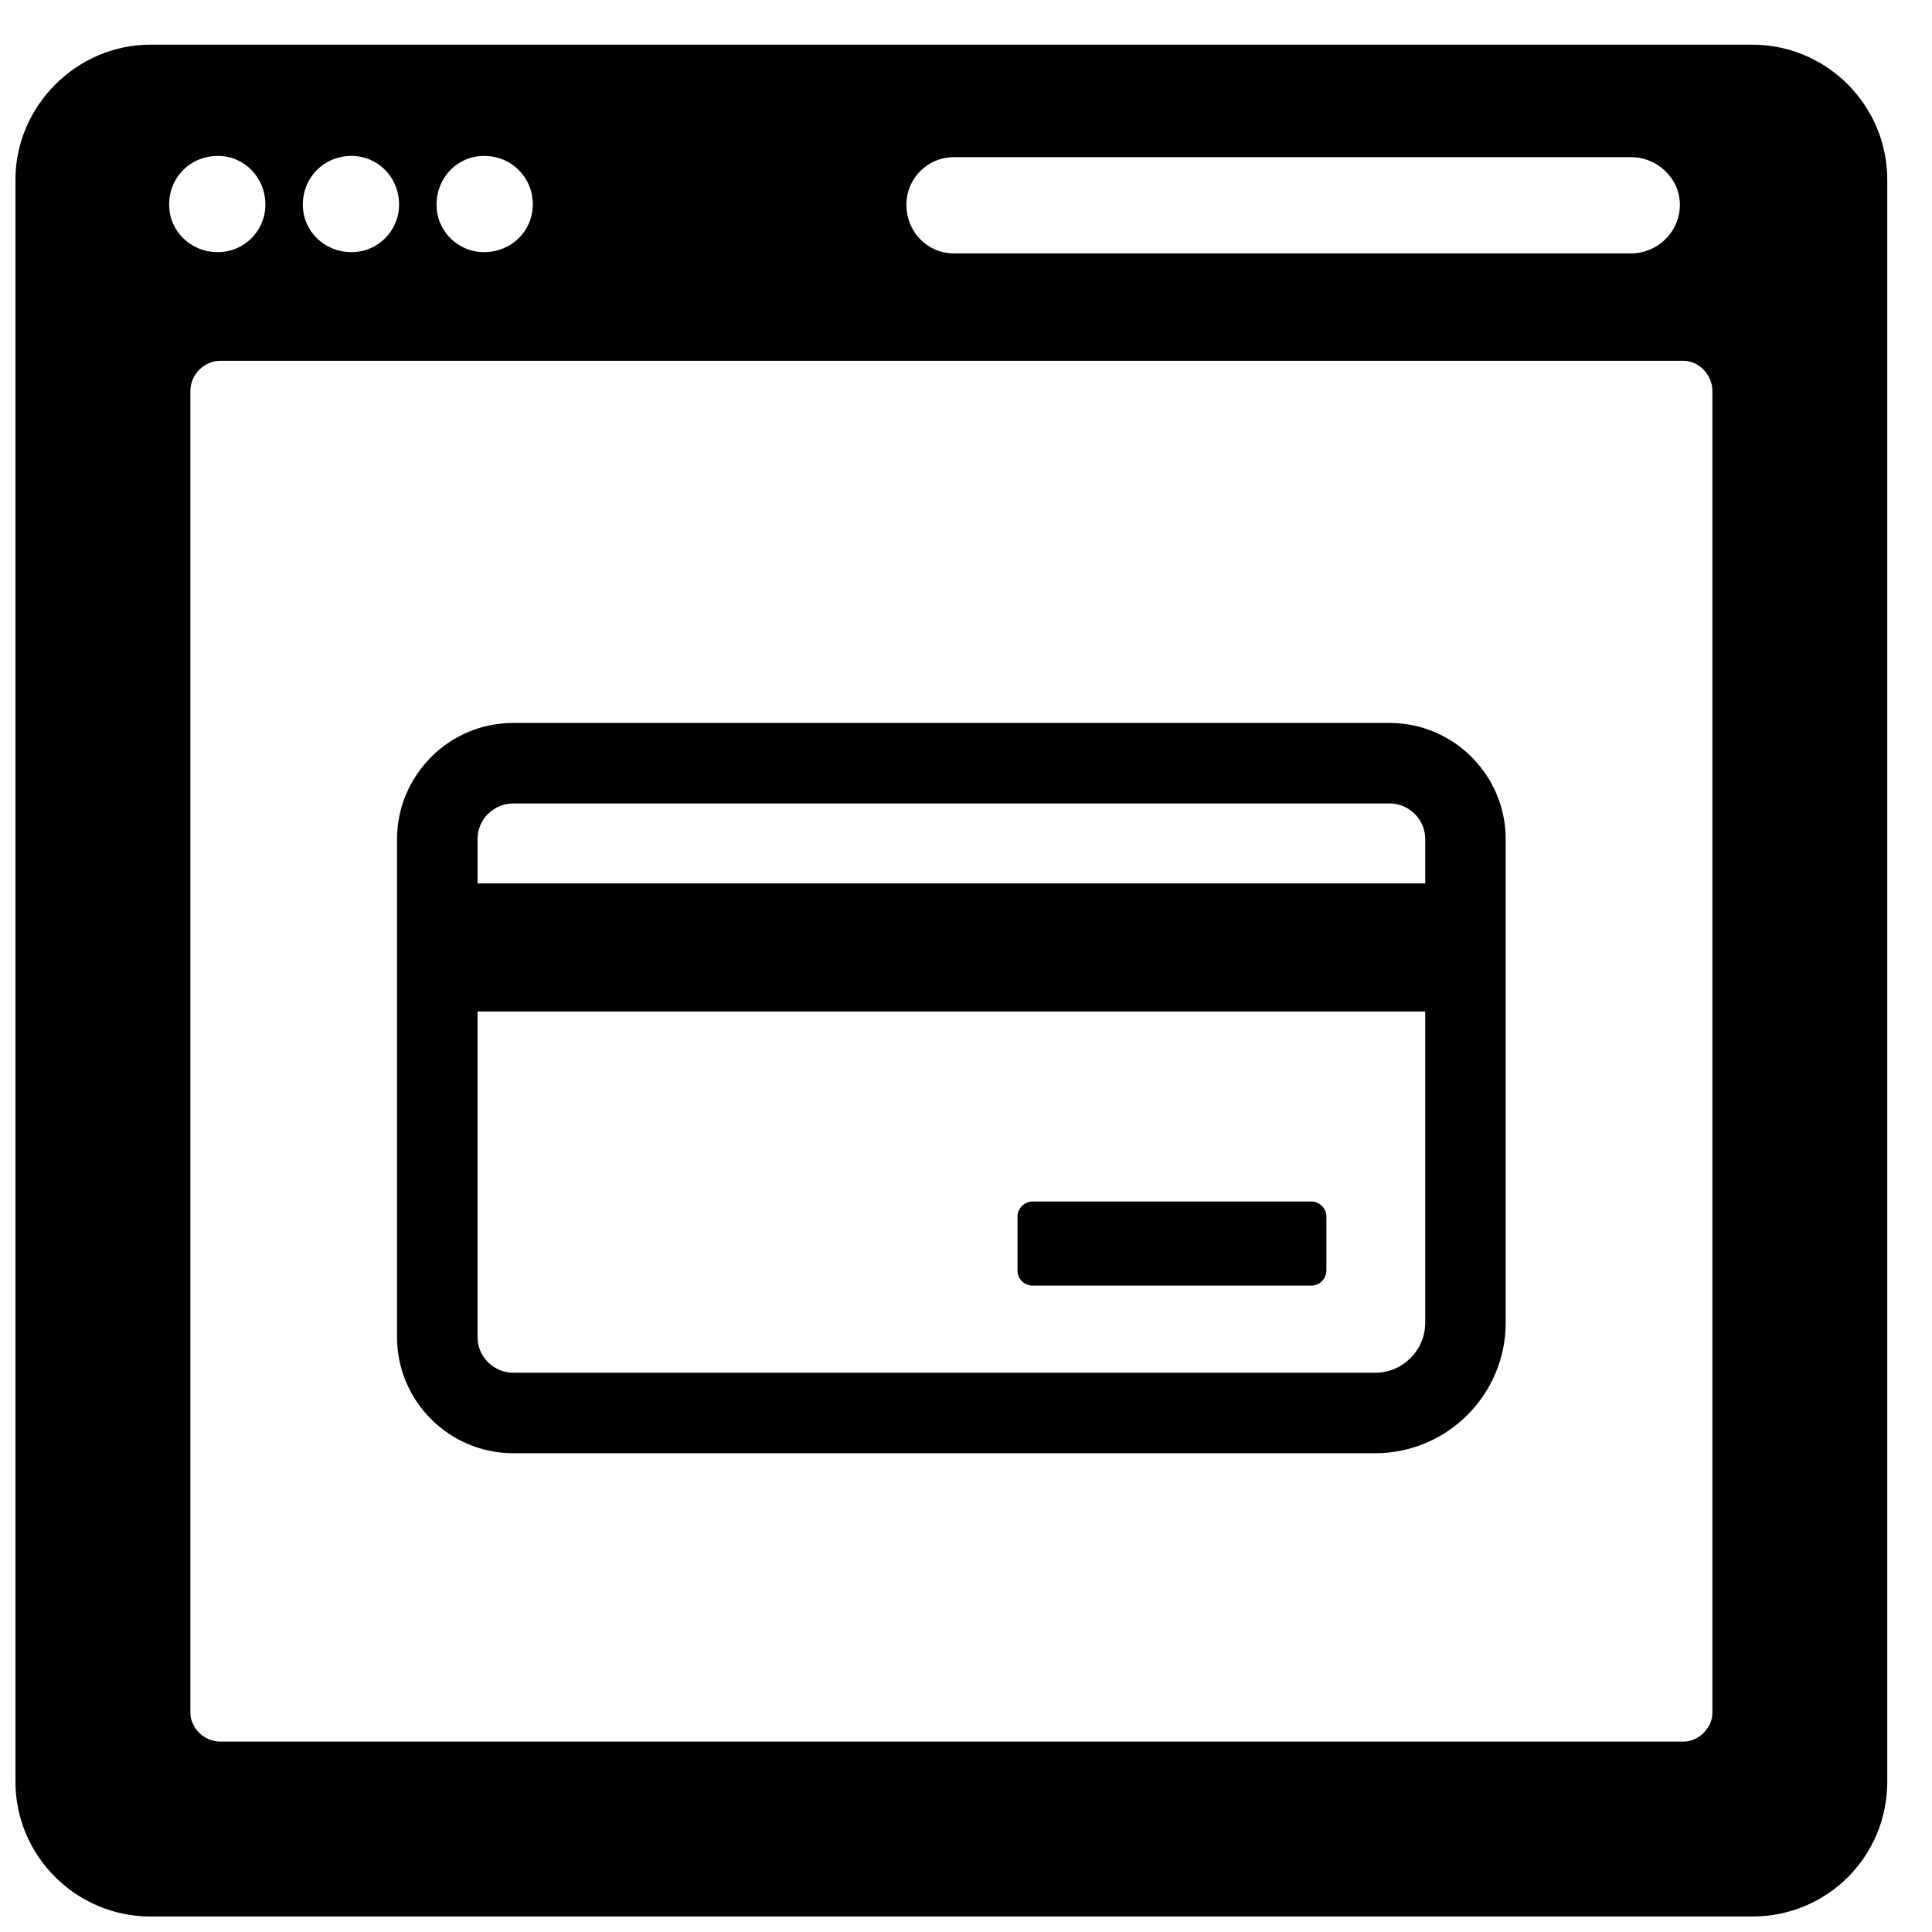 <?xml version="1.0" encoding="UTF-8"?>
<!-- Uploaded to: SVG Repo, www.svgrepo.com, Generator: SVG Repo Mixer Tools -->
<svg width="800px" height="800px" version="1.1" viewBox="144 144 512 512" xmlns="http://www.w3.org/2000/svg">
 <defs>
  <clipPath id="a">
   <path d="m148.09 155h496.91v496.9h-496.91z"/>
  </clipPath>
 </defs>
 <g clip-path="url(#a)">
  <path d="m590.18 239.62h-387.78c-4.301 0-7.945 3.644-7.945 7.953v350.35c0 3.977 3.644 7.621 7.945 7.621h387.78c3.969 0 7.621-3.644 7.621-7.621v-350.35c0-4.309-3.644-7.953-7.621-7.953zm-98.707 245.08h-73.797c-2.223 0-4.031-1.805-4.031-4.039v-14.207c0-2.231 1.805-4.039 4.031-4.039h73.797c2.231 0 4.039 1.805 4.039 4.039v14.207c0 2.231-1.805 4.039-4.039 4.039zm42.527-140.08c-5.574-5.574-13.277-9.031-21.742-9.031h-232.27c-8.473 0-16.168 3.457-21.742 9.031v0.039c-5.574 5.574-9.031 13.262-9.031 21.703v131.98c0 8.473 3.457 16.168 9.031 21.742 5.574 5.574 13.27 9.031 21.742 9.031h228.49c9.512 0 18.152-3.883 24.406-10.137 6.254-6.254 10.137-14.898 10.137-24.406v-128.21c0-8.473-3.457-16.168-9.031-21.742zm-12.301 149.95c0 3.621-1.488 6.93-3.891 9.324-2.394 2.402-5.695 3.891-9.324 3.891h-228.49c-2.582 0-4.945-1.07-6.656-2.781-1.723-1.715-2.781-4.078-2.781-6.656v-86.297h251.14v82.523zm0-116.46h-251.14v-11.75c0-2.606 1.055-4.969 2.758-6.68l0.023 0.023c1.715-1.715 4.078-2.781 6.656-2.781h232.27c2.59 0 4.945 1.07 6.656 2.781 1.723 1.715 2.781 4.078 2.781 6.656v11.75zm-319.96-192.79c6.953 0 12.586 5.629 12.586 12.914 0 6.961-5.637 12.586-12.586 12.586-7.285 0-12.914-5.629-12.914-12.586 0-7.285 5.629-12.914 12.914-12.914zm35.43 0c6.961 0 12.586 5.629 12.586 12.914 0 6.961-5.629 12.586-12.586 12.586-7.285 0-12.914-5.629-12.914-12.586 0-7.285 5.629-12.914 12.914-12.914zm35.105 0c7.285 0 12.922 5.629 12.922 12.914 0 6.961-5.637 12.586-12.922 12.586-6.961 0-12.586-5.629-12.586-12.586 0-7.285 5.629-12.914 12.586-12.914zm124.51 0.332h179.48c6.953 0 12.922 5.629 12.922 12.578 0 7.285-5.969 12.922-12.922 12.922h-179.48c-6.953 0-12.578-5.637-12.578-12.922 0-6.953 5.629-12.578 12.578-12.578zm-212.93-29.809h424.53c19.867 0 35.762 16.23 35.762 35.762v424.53c0 19.867-15.898 35.762-35.762 35.762h-424.53c-19.539 0-35.762-15.898-35.762-35.762v-424.53c0-19.531 16.223-35.762 35.762-35.762z" fill-rule="evenodd"/>
 </g>
</svg>